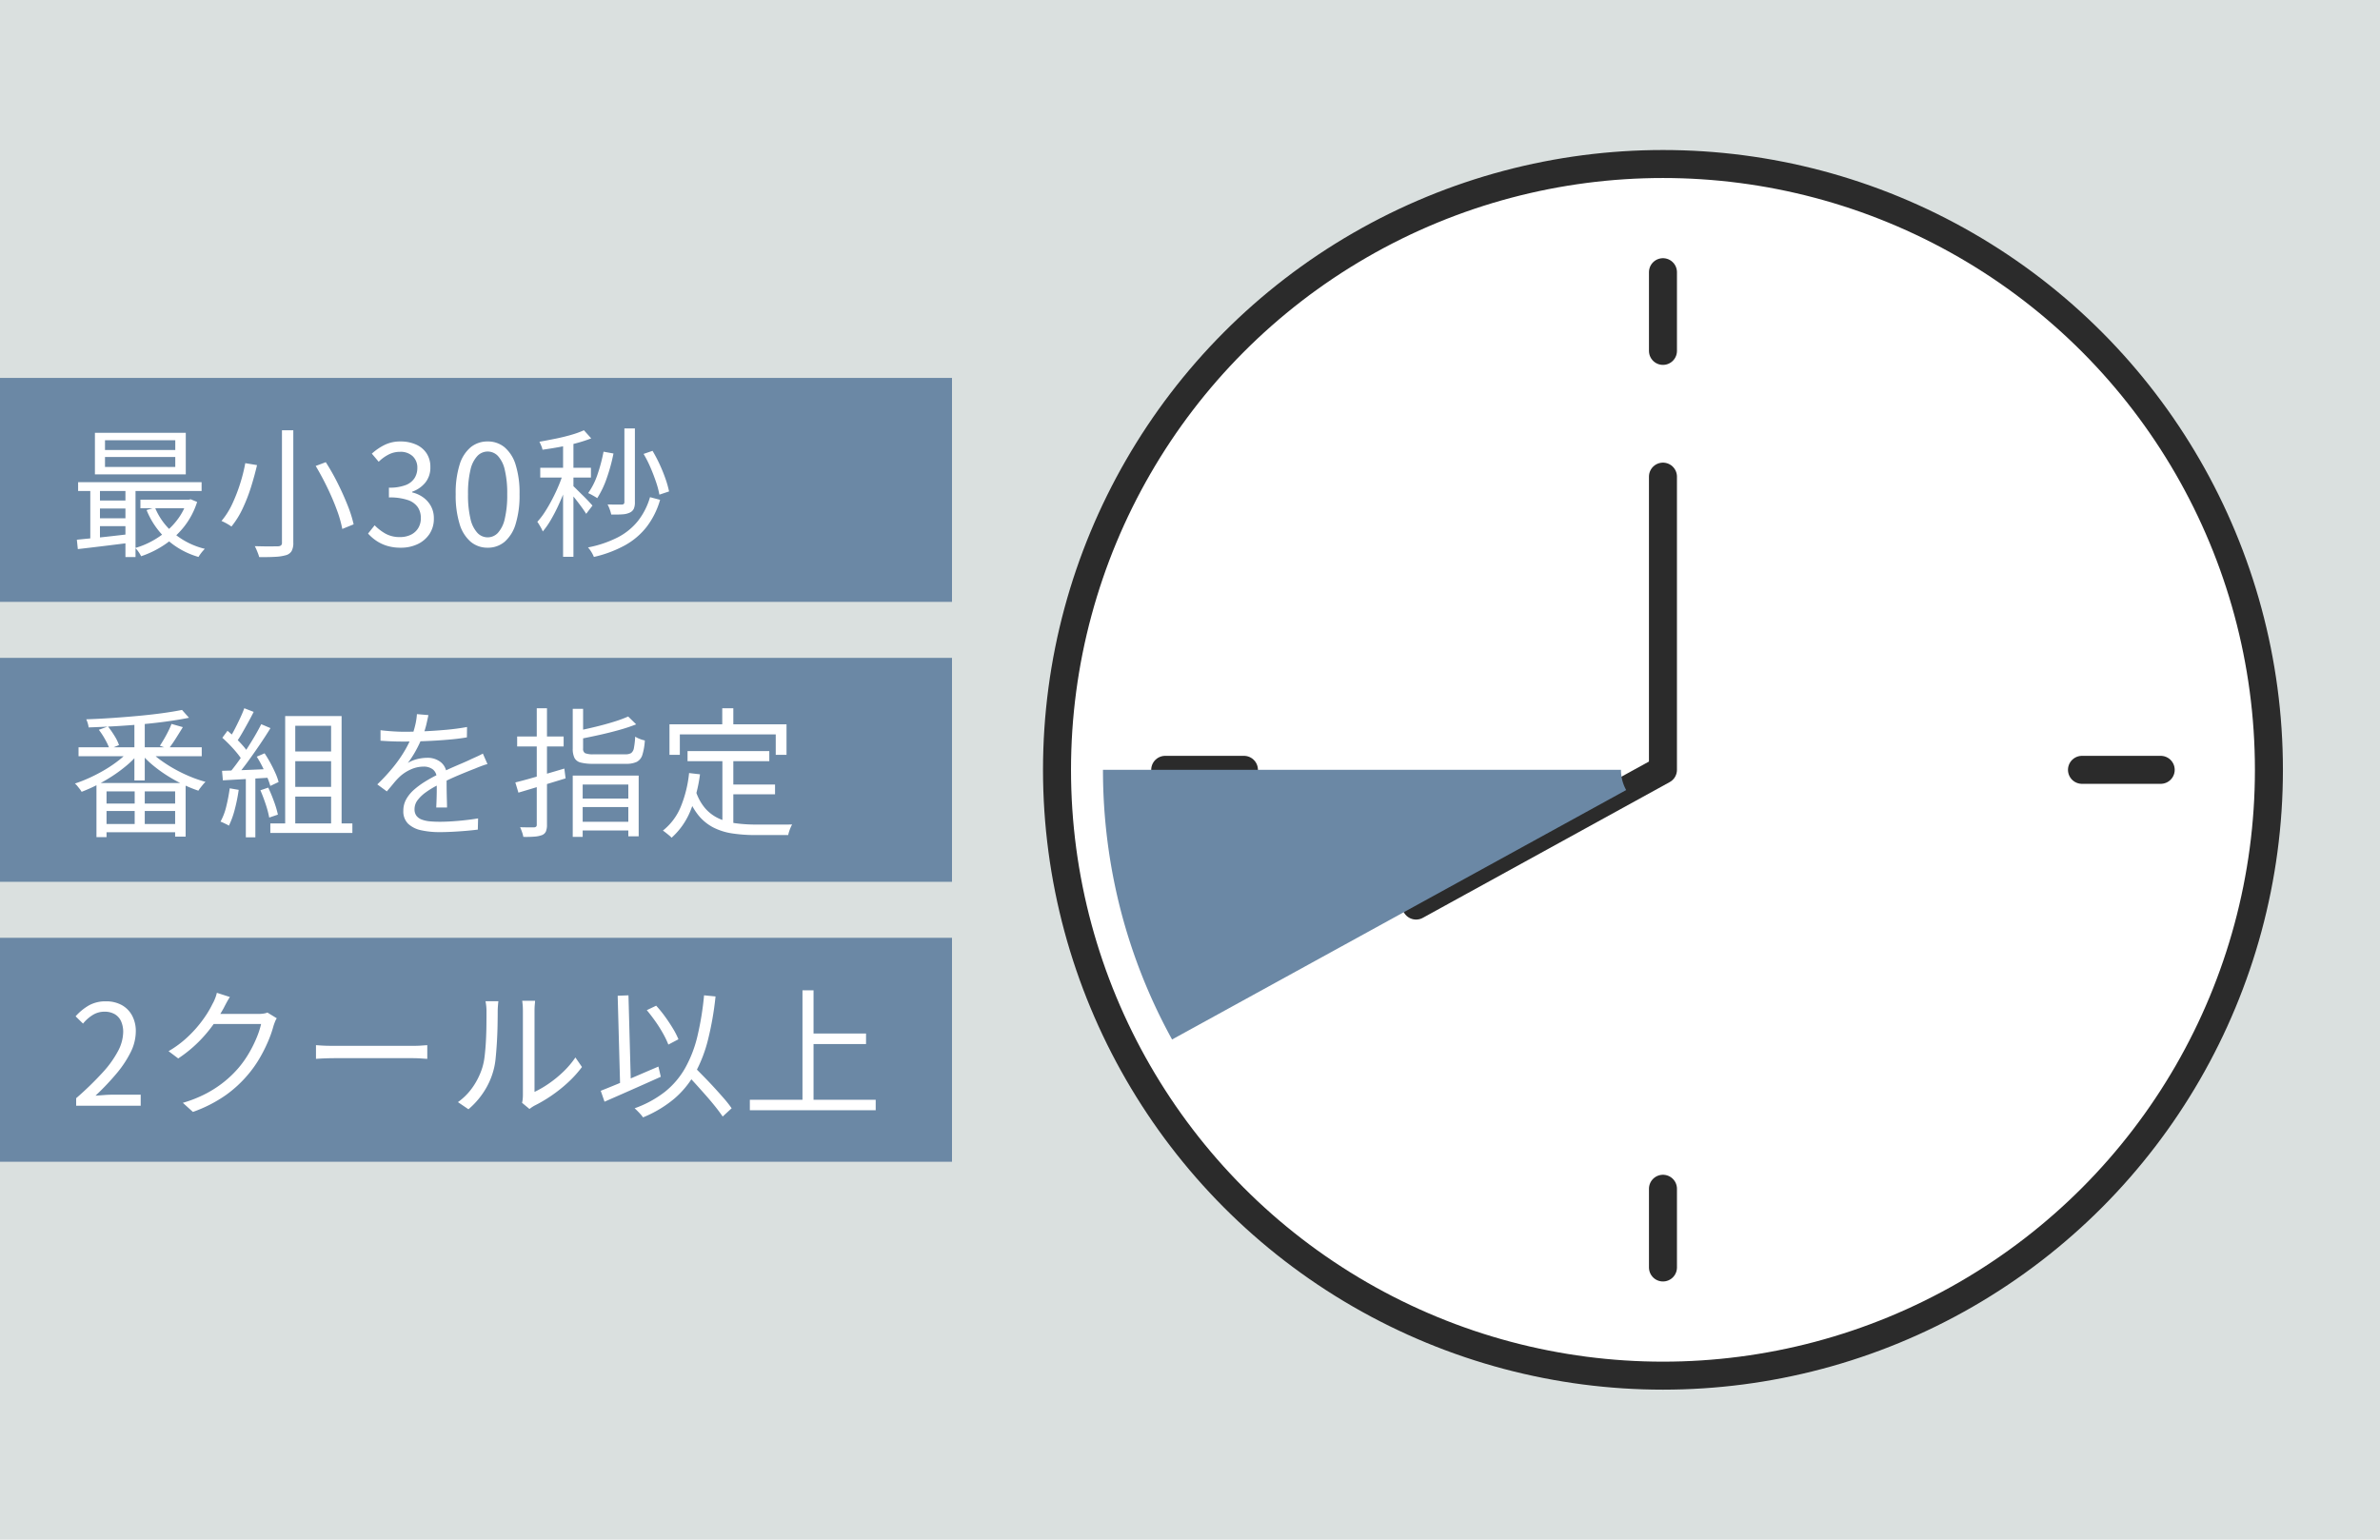 <svg xmlns="http://www.w3.org/2000/svg" width="340" height="220" viewBox="0 0 340 220"><g transform="translate(-240 -6648)"><rect width="340" height="220" transform="translate(240 6648)" fill="#dae0df"/><g transform="translate(19.565 852)"><g transform="translate(369 5817)"><circle cx="86.565" cy="86.565" r="86.565" transform="translate(2.436 2.435)" fill="#fff" stroke="#2b2b2b" stroke-linecap="round" stroke-linejoin="round" stroke-width="4"/><line x1="11.247" transform="translate(148.86 89)" fill="none" stroke="#2b2b2b" stroke-linecap="round" stroke-linejoin="round" stroke-width="4"/><line y1="11.246" transform="translate(89.001 148.861)" fill="none" stroke="#2b2b2b" stroke-linecap="round" stroke-linejoin="round" stroke-width="4"/><line x2="11.247" transform="translate(17.893 89)" fill="none" stroke="#2b2b2b" stroke-linecap="round" stroke-linejoin="round" stroke-width="4"/><line y2="11.246" transform="translate(89.001 17.893)" fill="none" stroke="#2b2b2b" stroke-linecap="round" stroke-linejoin="round" stroke-width="4"/><path d="M105.767,38.682V80.576L70.5,99.972" transform="translate(-16.767 8.423)" fill="none" stroke="#2b2b2b" stroke-linecap="round" stroke-linejoin="round" stroke-width="4"/></g><path d="M9.871,38.53h0a79.581,79.581,0,0,1-7.3-18.312A80.266,80.266,0,0,1,0,0H74a6,6,0,0,0,.741,2.89L9.872,38.53Z" transform="translate(378.003 5906)" fill="#6b88a5" style="mix-blend-mode:multiply;isolation:isolate"/></g><rect width="136" height="32" transform="translate(240 6702)" fill="#6b88a5"/><rect width="136" height="32" transform="translate(240 6742)" fill="#6b88a5"/><rect width="136" height="32" transform="translate(240 6782)" fill="#6b88a5"/><path d="M5-12.7v1.42H15.04V-12.7Zm0-2.4v1.4H15.04v-1.4ZM3.56-16.16H16.54v5.94H3.56ZM1.16-9.1H18.8v1.26H1.16Zm8.9,2.5h7.1v1.22h-7.1Zm-6.28.12H8.7v1.14H3.78Zm0,2.54H8.7v1.12H3.78Zm8.36-1.54a9.425,9.425,0,0,0,2.73,3.71A10.858,10.858,0,0,0,19.26.42q-.14.14-.32.35t-.33.42a4.132,4.132,0,0,0-.25.39A11.373,11.373,0,0,1,13.83-.93a11.435,11.435,0,0,1-2.89-4.19ZM16.7-6.6h.28l.26-.06.92.38a11.066,11.066,0,0,1-1.88,3.56,12.321,12.321,0,0,1-2.8,2.57,13.951,13.951,0,0,1-3.32,1.63A4.276,4.276,0,0,0,9.79.86,3.324,3.324,0,0,0,9.32.3a11.619,11.619,0,0,0,2.35-.96,12.375,12.375,0,0,0,2.14-1.46,10.086,10.086,0,0,0,1.74-1.91A8.533,8.533,0,0,0,16.7-6.36ZM.98-.88q.98-.1,2.23-.22t2.65-.28l2.8-.32L8.68-.46Q6.64-.2,4.66.04T1.12.46ZM7.92-8.7H9.36V1.6H7.92ZM2.9-8.66H4.28V-.54H2.9Zm27.38-7.86H31.9V-.48A2.43,2.43,0,0,1,31.66.74a1.369,1.369,0,0,1-.78.58,6.433,6.433,0,0,1-1.51.24q-.95.06-2.35.04a3.2,3.2,0,0,0-.15-.49q-.11-.29-.23-.57T26.4.04q.74.02,1.42.03t1.19,0q.51-.01.71-.01a.746.746,0,0,0,.43-.13.52.52,0,0,0,.13-.41Zm4.82,5.1,1.44-.54a32.045,32.045,0,0,1,1.7,3q.8,1.6,1.41,3.14a17.841,17.841,0,0,1,.87,2.74l-1.62.66a17.005,17.005,0,0,0-.79-2.75q-.57-1.55-1.36-3.18T35.1-11.42Zm-10.06-.4,1.68.28q-.34,1.46-.84,3.07a24.067,24.067,0,0,1-1.2,3.1,12.385,12.385,0,0,1-1.62,2.61,4.348,4.348,0,0,0-.43-.29q-.25-.15-.52-.29t-.47-.22A10.91,10.91,0,0,0,23.2-6.04a23.545,23.545,0,0,0,1.13-2.93A23.678,23.678,0,0,0,25.04-11.82ZM47.26.26a6.565,6.565,0,0,1-2.01-.28,5.723,5.723,0,0,1-1.53-.74,6.447,6.447,0,0,1-1.14-1l.94-1.18a7.061,7.061,0,0,0,1.51,1.17,4.1,4.1,0,0,0,2.11.51,3.466,3.466,0,0,0,1.55-.33,2.52,2.52,0,0,0,1.05-.94,2.687,2.687,0,0,0,.38-1.45,2.757,2.757,0,0,0-.43-1.54,2.785,2.785,0,0,0-1.43-1.03,7.992,7.992,0,0,0-2.7-.37v-1.4a6.335,6.335,0,0,0,2.4-.37A2.6,2.6,0,0,0,49.23-9.7a2.676,2.676,0,0,0,.39-1.42,2.227,2.227,0,0,0-.66-1.69,2.528,2.528,0,0,0-1.82-.63,3.528,3.528,0,0,0-1.65.4,5.618,5.618,0,0,0-1.39,1.02l-.98-1.16a8.023,8.023,0,0,1,1.83-1.25,5.006,5.006,0,0,1,2.25-.49,5.4,5.4,0,0,1,2.21.43,3.479,3.479,0,0,1,1.52,1.25,3.472,3.472,0,0,1,.55,1.98,3.391,3.391,0,0,1-.72,2.22,4.232,4.232,0,0,1-1.88,1.3v.1a4.352,4.352,0,0,1,1.56.7,3.768,3.768,0,0,1,1.12,1.26,3.579,3.579,0,0,1,.42,1.76,3.884,3.884,0,0,1-.64,2.24,4.163,4.163,0,0,1-1.7,1.44A5.511,5.511,0,0,1,47.26.26Zm12.4,0a3.7,3.7,0,0,1-2.41-.84,5.328,5.328,0,0,1-1.59-2.54,13.8,13.8,0,0,1-.56-4.26,13.511,13.511,0,0,1,.56-4.23,5.189,5.189,0,0,1,1.59-2.49,3.755,3.755,0,0,1,2.41-.82,3.715,3.715,0,0,1,2.42.83,5.294,5.294,0,0,1,1.58,2.49,13.414,13.414,0,0,1,.56,4.22,13.8,13.8,0,0,1-.56,4.26A5.368,5.368,0,0,1,62.08-.58,3.687,3.687,0,0,1,59.66.26Zm0-1.48a2,2,0,0,0,1.47-.64,4.385,4.385,0,0,0,.98-2.01,14.546,14.546,0,0,0,.35-3.51,14.293,14.293,0,0,0-.35-3.49,4.293,4.293,0,0,0-.98-1.98,2.015,2.015,0,0,0-1.47-.63,2.026,2.026,0,0,0-1.46.63,4.232,4.232,0,0,0-.99,1.98,14.293,14.293,0,0,0-.35,3.49,14.546,14.546,0,0,0,.35,3.51,4.323,4.323,0,0,0,.99,2.01A2.011,2.011,0,0,0,59.66-1.22ZM79.2-16.78h1.5V-6.22a2.192,2.192,0,0,1-.16.92,1.163,1.163,0,0,1-.56.54,2.811,2.811,0,0,1-1.03.25q-.63.05-1.63.03a5.287,5.287,0,0,0-.21-.72,5.407,5.407,0,0,0-.31-.72q.7.02,1.28.02h.76q.36-.02.36-.34Zm-2.98,3.32,1.42.26a25.328,25.328,0,0,1-.96,3.52,13.312,13.312,0,0,1-1.36,2.86q-.14-.1-.38-.24t-.48-.27a4.25,4.25,0,0,0-.44-.21,10.1,10.1,0,0,0,1.34-2.67A23.5,23.5,0,0,0,76.22-13.46Zm5.72.32,1.28-.44a20.318,20.318,0,0,1,1.02,1.94q.48,1.04.83,2.05a13.994,13.994,0,0,1,.51,1.81l-1.38.46a12.529,12.529,0,0,0-.48-1.81q-.34-1.01-.79-2.06A16.153,16.153,0,0,0,81.94-13.14Zm.92,6.18,1.44.38a11.641,11.641,0,0,1-1.89,3.82A10.194,10.194,0,0,1,79.31-.1a17.083,17.083,0,0,1-4.47,1.68,4.19,4.19,0,0,0-.36-.71A4.219,4.219,0,0,0,74,.22,15.976,15.976,0,0,0,78.22-1.2a9.012,9.012,0,0,0,2.9-2.34A9.972,9.972,0,0,0,82.86-6.96ZM70.44-15.14h1.48V1.56H70.44Zm-3.26,3.98h7.24v1.4H67.18Zm3.34.54.94.4q-.3,1.06-.74,2.19t-.95,2.24a23.328,23.328,0,0,1-1.08,2.08,11.605,11.605,0,0,1-1.15,1.65,5.667,5.667,0,0,0-.35-.7q-.23-.4-.43-.68a10.156,10.156,0,0,0,1.1-1.44q.54-.84,1.05-1.82t.93-1.99A17.3,17.3,0,0,0,70.52-10.62Zm2.9-5.9,1.04,1.16a20.577,20.577,0,0,1-2.1.68q-1.18.32-2.43.55t-2.43.39a2.6,2.6,0,0,0-.18-.57q-.14-.33-.26-.57,1.12-.2,2.31-.44t2.25-.55A13.316,13.316,0,0,0,73.42-16.52ZM71.84-8.6q.2.18.59.57t.85.84q.46.45.83.85t.53.58l-.9,1.18q-.18-.3-.51-.76t-.73-.98q-.4-.52-.76-.96t-.6-.7Z" transform="translate(250 6726)" fill="#fff"/><path d="M1.22-11.22h17.6v1.28H1.22ZM9.2-15.06h1.48v8.58H9.2Zm6.8-1.5,1,1.12q-1.38.28-3.11.52t-3.63.41q-1.9.17-3.84.28t-3.76.17a3,3,0,0,0-.12-.58,3.542,3.542,0,0,0-.22-.58q1.8-.06,3.71-.19t3.75-.3q1.84-.17,3.44-.39T16-16.56ZM8.52-10.82l1.22.56A13.237,13.237,0,0,1,8.09-8.62,20.712,20.712,0,0,1,6.05-7.11,23.963,23.963,0,0,1,3.84-5.83a21.744,21.744,0,0,1-2.18.97,3.254,3.254,0,0,0-.27-.4q-.17-.22-.35-.44A2.035,2.035,0,0,0,.7-6.04a20.193,20.193,0,0,0,2.15-.85A23.217,23.217,0,0,0,5.02-8.03,18.042,18.042,0,0,0,6.98-9.37,11.188,11.188,0,0,0,8.52-10.82Zm2.86.04a9.773,9.773,0,0,0,1.56,1.39,19.956,19.956,0,0,0,1.99,1.27,20.922,20.922,0,0,0,2.2,1.07,18.455,18.455,0,0,0,2.23.77,3.22,3.22,0,0,0-.35.37q-.19.23-.37.46a4.28,4.28,0,0,0-.3.43,18.812,18.812,0,0,1-2.22-.91,22.214,22.214,0,0,1-2.23-1.24,19.541,19.541,0,0,1-2.03-1.47,13.387,13.387,0,0,1-1.64-1.6Zm3.12-3.78,1.62.46q-.5.82-1.04,1.67a16.984,16.984,0,0,1-1,1.43l-1.24-.44q.28-.42.6-.97t.6-1.11A10.923,10.923,0,0,0,14.5-14.56Zm-10.38.84,1.3-.48a13.247,13.247,0,0,1,.94,1.35A6.277,6.277,0,0,1,7-11.54l-1.34.56a9.49,9.49,0,0,0-.63-1.34A10.8,10.8,0,0,0,4.12-13.72Zm-.34,7.6H16.52V1.54h-1.5V-4.92H5.22V1.62H3.78Zm.66,2.94h11.4v1.06H4.44Zm0,2.92h11.4V.92H4.44Zm4.8-5.22h1.44V.5H9.24Zm22.28-5.14H38v1.38H31.52Zm0,5.06H38v1.38H31.52Zm-.78-10.12H38.8V.5H37.3V-14.3H32.18V.5H30.74ZM28.62-.34H40.34V1.02H28.62ZM24.9-16.8l1.34.52q-.36.72-.8,1.52t-.86,1.53q-.42.73-.82,1.29l-1.04-.46q.38-.58.78-1.35t.78-1.58Q24.66-16.14,24.9-16.8Zm2.42,2.28,1.32.56q-.7,1.14-1.55,2.39T25.38-9.14q-.86,1.18-1.62,2.04l-.96-.5q.58-.68,1.2-1.54t1.23-1.8q.61-.94,1.15-1.86T27.32-14.52Zm-5.56,1.94.74-1q.56.46,1.14,1.02t1.06,1.11a6.881,6.881,0,0,1,.74.99l-.8,1.16a8.626,8.626,0,0,0-.75-1.06q-.47-.58-1.03-1.16T21.76-12.58Zm4.92,2.7,1.12-.48q.44.66.84,1.4t.71,1.44a7.9,7.9,0,0,1,.45,1.26l-1.18.56a11.861,11.861,0,0,0-.46-1.28q-.3-.72-.68-1.48A15.828,15.828,0,0,0,26.68-9.88ZM21.72-7.86q1.34-.04,3.22-.11t3.86-.17V-6.9q-1.9.12-3.72.22l-3.24.18ZM27.2-5.08l1.12-.38q.44.92.83,2A13.785,13.785,0,0,1,29.7-1.6l-1.24.42a13.712,13.712,0,0,0-.5-1.89Q27.6-4.16,27.2-5.08Zm-4.38-.28,1.28.22a24.307,24.307,0,0,1-.56,2.79A12.147,12.147,0,0,1,22.7-.02a2.331,2.331,0,0,0-.35-.2l-.44-.21A3.627,3.627,0,0,0,21.5-.6a8.575,8.575,0,0,0,.83-2.19A25.688,25.688,0,0,0,22.82-5.36Zm2.3-1.92h1.36V1.64H25.12ZM51.2-15.82q-.12.6-.31,1.41a12.215,12.215,0,0,1-.61,1.83,16.68,16.68,0,0,1-.89,1.86,13.741,13.741,0,0,1-1.13,1.74,4.282,4.282,0,0,1,.86-.41,5.522,5.522,0,0,1,.99-.25,6.044,6.044,0,0,1,.93-.08A3.008,3.008,0,0,1,53-9.07a2.293,2.293,0,0,1,.8,1.89v.97q0,.59.01,1.24t.03,1.27q.02.62.02,1.08H52.32q.02-.4.04-.94t.03-1.14q.01-.6,0-1.14t-.01-.92a1.529,1.529,0,0,0-.53-1.29,2.109,2.109,0,0,0-1.33-.41,4.463,4.463,0,0,0-1.85.41A5.735,5.735,0,0,0,47.08-7a10.161,10.161,0,0,0-.87.95q-.43.53-.95,1.13l-1.36-1a27.082,27.082,0,0,0,2.4-2.62,18.878,18.878,0,0,0,1.56-2.27,15.93,15.93,0,0,0,.94-1.89,13.3,13.3,0,0,0,.52-1.69,9.1,9.1,0,0,0,.24-1.57Zm-6.84,2.16q.8.1,1.74.16t1.64.06q1.34,0,2.88-.07t3.11-.21q1.57-.14,2.99-.4l-.02,1.48q-1.04.18-2.22.29t-2.4.18q-1.22.07-2.35.1t-2.09.03q-.42,0-.97-.01t-1.15-.04q-.6-.03-1.16-.07ZM59.64-8.82a5.251,5.251,0,0,0-.57.17q-.31.11-.62.23t-.59.24q-1.04.4-2.42.98T52.62-5.86a12.655,12.655,0,0,0-1.76,1.05,5.5,5.5,0,0,0-1.2,1.14,2.111,2.111,0,0,0-.44,1.29,1.526,1.526,0,0,0,.27.94,1.676,1.676,0,0,0,.77.55,4.367,4.367,0,0,0,1.15.25q.65.06,1.43.06,1.16,0,2.65-.13t2.81-.35L58.26.54q-.76.1-1.71.18T54.63.85Q53.66.9,52.78.9A11.957,11.957,0,0,1,50.19.64a3.892,3.892,0,0,1-1.87-.92,2.459,2.459,0,0,1-.7-1.88,3.319,3.319,0,0,1,.42-1.65,5.181,5.181,0,0,1,1.13-1.37,11.761,11.761,0,0,1,1.57-1.15q.86-.53,1.76-.97.96-.52,1.81-.9t1.61-.7q.76-.32,1.42-.64l.84-.38q.4-.18.8-.4Zm12.18-7.9H73.3v5.68a.7.7,0,0,0,.28.66,3.072,3.072,0,0,0,1.26.16h4.5a1.519,1.519,0,0,0,.83-.18,1.13,1.13,0,0,0,.39-.73,11.03,11.03,0,0,0,.18-1.61,3.466,3.466,0,0,0,.65.32,4.151,4.151,0,0,0,.73.22,8.625,8.625,0,0,1-.35,2.05,1.671,1.671,0,0,1-.8,1.01,3.481,3.481,0,0,1-1.55.28H74.76a6.983,6.983,0,0,1-1.8-.18,1.352,1.352,0,0,1-.89-.66,2.943,2.943,0,0,1-.25-1.34Zm7.92,1.1,1.14,1.12a24.88,24.88,0,0,1-2.41.8q-1.35.38-2.79.7t-2.78.58a3.966,3.966,0,0,0-.2-.57,5.066,5.066,0,0,0-.28-.57q1.3-.26,2.66-.59t2.59-.71A17.979,17.979,0,0,0,79.74-15.62ZM71.82-7.18h9.42V1.5H79.76V-5.9H73.24V1.58H71.82Zm.74,3.28H80.3v1.22H72.56ZM72.5-.58h7.84V.66H72.5ZM63.62-6.2q.9-.22,2.04-.54t2.41-.69q1.27-.37,2.55-.75l.18,1.4q-1.76.54-3.54,1.08t-3.2.96Zm.26-6.56h6.64v1.42H63.88Zm2.8-4.04h1.46V-.18a2.514,2.514,0,0,1-.15.98,1.028,1.028,0,0,1-.55.52,3.81,3.81,0,0,1-1.04.22,14.992,14.992,0,0,1-1.64.04A3.721,3.721,0,0,0,64.58.9Q64.44.5,64.3.2q.68.02,1.24.02h.76a.511.511,0,0,0,.29-.1.362.362,0,0,0,.09-.28Zm21.54,6.12H99.9v1.44H88.22ZM93.98-5.9h6.74v1.4H93.98ZM93.2-9.96h1.56V.18L93.2-.04ZM88.44-7.54,90-7.36a20.606,20.606,0,0,1-1.4,5.3A10.385,10.385,0,0,1,85.94,1.7a2.924,2.924,0,0,0-.35-.33q-.23-.19-.47-.38T84.7.68a8.374,8.374,0,0,0,2.55-3.4A17.138,17.138,0,0,0,88.44-7.54Zm.96,2.58a7.07,7.07,0,0,0,1.36,2.48A5.805,5.805,0,0,0,92.7-1.04a8.641,8.641,0,0,0,2.43.68A21.445,21.445,0,0,0,98-.18h4.34q.54,0,.82-.02-.1.18-.22.46t-.21.56a3.993,3.993,0,0,0-.13.5H97.92a21.9,21.9,0,0,1-3.29-.23A8.844,8.844,0,0,1,91.91.24a6.8,6.8,0,0,1-2.15-1.76,9.653,9.653,0,0,1-1.58-2.96ZM93.18-16.8h1.58v3.24H93.18Zm-7.54,2.3h16.72v4.36h-1.54v-2.92H87.12v2.92H85.64Z" transform="translate(250 6766)" fill="#fff"/><path d="M.88,0V-1.08A45.357,45.357,0,0,0,4.67-4.76,14.612,14.612,0,0,0,6.88-7.85a6.009,6.009,0,0,0,.72-2.69,3.694,3.694,0,0,0-.29-1.5,2.237,2.237,0,0,0-.89-1.03,2.852,2.852,0,0,0-1.52-.37,3.1,3.1,0,0,0-1.67.48,5.514,5.514,0,0,0-1.37,1.22L.8-12.78a7.636,7.636,0,0,1,1.9-1.56,4.816,4.816,0,0,1,2.42-.58,4.59,4.59,0,0,1,2.27.53,3.728,3.728,0,0,1,1.48,1.5,4.662,4.662,0,0,1,.53,2.27,6.726,6.726,0,0,1-.73,2.96A15.253,15.253,0,0,1,6.65-4.61,36.219,36.219,0,0,1,3.64-1.44q.58-.04,1.21-.09t1.19-.05H10.1V0ZM29.54-12.5a2.411,2.411,0,0,0-.26.51q-.12.31-.2.55a16.309,16.309,0,0,1-.76,2.19,21.2,21.2,0,0,1-1.2,2.4,16.4,16.4,0,0,1-1.6,2.29,17.276,17.276,0,0,1-3.25,3.03A19.52,19.52,0,0,1,17.56.88L16.12-.42a17.825,17.825,0,0,0,3.3-1.31,16.005,16.005,0,0,0,2.62-1.71,15.454,15.454,0,0,0,2.06-2,14.6,14.6,0,0,0,1.43-2.02,17.565,17.565,0,0,0,1.11-2.21,12.3,12.3,0,0,0,.66-2.01H19.88l.64-1.44H26.9a5.1,5.1,0,0,0,.74-.05,2.111,2.111,0,0,0,.56-.15Zm-6.7-3.04q-.26.4-.5.85t-.38.73a24.144,24.144,0,0,1-1.5,2.37,19.572,19.572,0,0,1-2.14,2.51,18.68,18.68,0,0,1-2.86,2.32L14.08-7.8A14.726,14.726,0,0,0,16.4-9.46a16.954,16.954,0,0,0,1.79-1.82,17.582,17.582,0,0,0,1.31-1.76,13.479,13.479,0,0,0,.86-1.52,5.069,5.069,0,0,0,.35-.73,5.113,5.113,0,0,0,.27-.85Zm12.3,6.88.74.05q.44.03.97.04t1.07.01H48.88q.76,0,1.3-.04t.86-.06V-6.7l-.89-.06q-.59-.04-1.25-.04H37.92q-.82,0-1.56.03t-1.22.07ZM64.58-.42a3.806,3.806,0,0,0,.09-.53,5.732,5.732,0,0,0,.03-.59V-13.52q0-.58-.04-.97T64.6-15h1.84q0,.12-.04.52t-.04.96V-1.98a14.667,14.667,0,0,0,2-1.16,16.332,16.332,0,0,0,2.07-1.68A12.718,12.718,0,0,0,72.2-6.9l.94,1.36a15.925,15.925,0,0,1-2.01,2.22,20.45,20.45,0,0,1-2.39,1.9A20.306,20.306,0,0,1,66.32,0q-.24.14-.41.26t-.27.2Zm-9.16-.1A8.75,8.75,0,0,0,57.56-2.7,10.249,10.249,0,0,0,58.9-5.44a9.068,9.068,0,0,0,.34-1.7q.12-1.02.18-2.17t.07-2.24q.01-1.09.01-1.93a7.014,7.014,0,0,0-.04-.79q-.04-.35-.1-.67H61.2q-.02.12-.04.35t-.04.51q-.02.28-.02.58,0,.84-.02,1.97t-.09,2.36q-.07,1.23-.18,2.33A10.109,10.109,0,0,1,60.48-5a10.627,10.627,0,0,1-1.37,3.02A11.33,11.33,0,0,1,56.92.5ZM82.4-13.66l1.34-.64a17.352,17.352,0,0,1,1.28,1.58q.62.86,1.12,1.69a10.742,10.742,0,0,1,.78,1.53l-1.44.76a12.581,12.581,0,0,0-.74-1.55,18.878,18.878,0,0,0-1.1-1.75Q83.02-12.92,82.4-13.66ZM75.82-2.14q1.02-.4,2.37-.96t2.86-1.21q1.51-.65,3.01-1.29l.34,1.46q-1.38.62-2.82,1.26T78.8-1.65q-1.34.59-2.44,1.07Zm12-2.62,1.16-1q.7.72,1.49,1.52t1.55,1.63q.76.83,1.42,1.59A14.882,14.882,0,0,1,94.52.36L93.24,1.54Q92.82.92,92.2.14T90.83-1.49q-.75-.85-1.52-1.7T87.82-4.76Zm2.76-11.02,1.64.16a44.355,44.355,0,0,1-1.08,6.2,20.036,20.036,0,0,1-1.87,4.81A13.178,13.178,0,0,1,86.29-.98a16.841,16.841,0,0,1-4.43,2.64,3.388,3.388,0,0,0-.32-.41Q81.32,1,81.08.76t-.42-.4a15.359,15.359,0,0,0,4.35-2.37,11.771,11.771,0,0,0,2.87-3.38,17.645,17.645,0,0,0,1.75-4.54A41.763,41.763,0,0,0,90.58-15.78Zm-12.34.06,1.54-.06.36,13.22L78.6-2.5Zm27.26,5.4h8.22v1.5H105.5ZM97.12-.86H115.1V.64H97.12Zm7.52-15.64h1.58V-.06h-1.58Z" transform="translate(250 6806)" fill="#fff"/></g></svg>